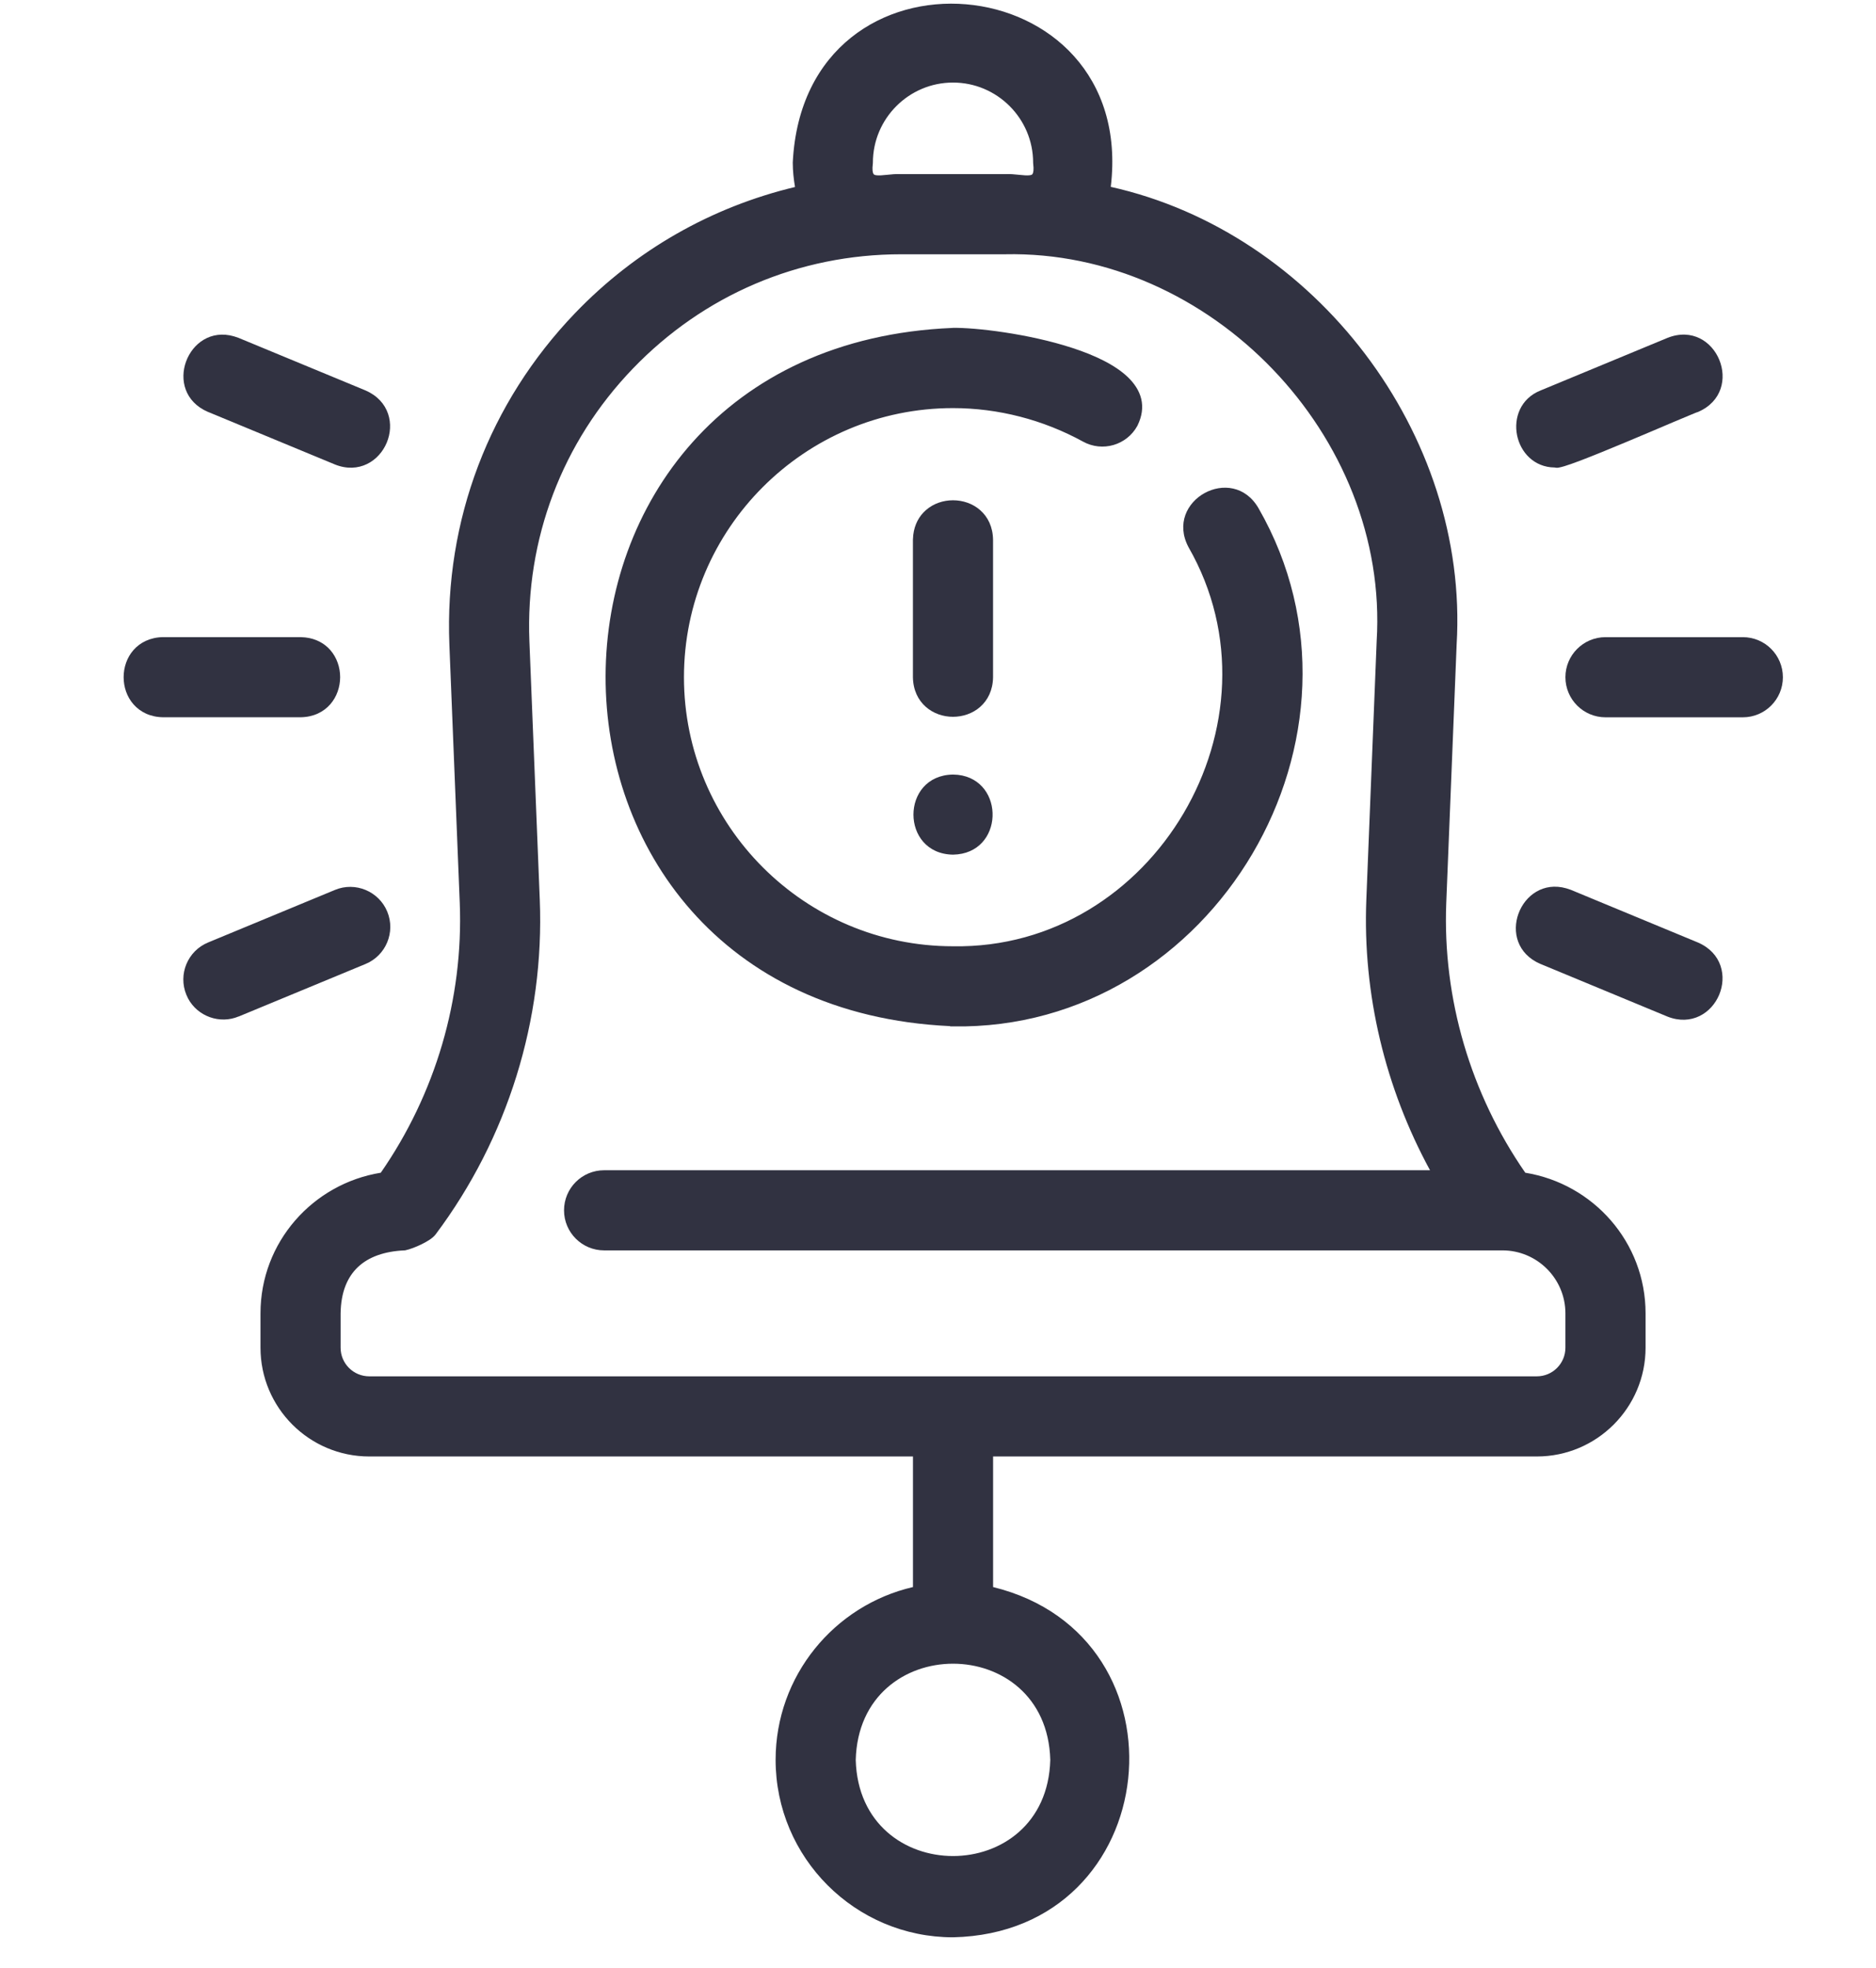 <svg width="41" height="43" viewBox="0 0 41 43" fill="none" xmlns="http://www.w3.org/2000/svg">
<path d="M8.396 25.738C6.942 25.946 5.818 27.186 5.818 28.696V29.447C5.818 30.689 6.828 31.698 8.07 31.698H20.078V34.776C18.367 35.124 17.076 36.641 17.076 38.453C17.076 40.522 18.759 42.205 20.828 42.205C25.348 42.102 25.945 35.751 21.579 34.775V31.698H33.587C34.829 31.698 35.838 30.689 35.838 29.447V28.696C35.838 27.186 34.715 25.946 33.26 25.737C32.033 23.985 31.399 21.865 31.484 19.724L31.711 14.076C31.985 9.502 28.598 5.113 24.14 4.181C24.83 -0.645 17.695 -1.341 17.451 3.556C17.451 3.768 17.477 3.976 17.517 4.181C15.68 4.597 14.001 5.532 12.659 6.927C10.803 8.86 9.839 11.399 9.946 14.078L10.173 19.726C10.258 21.868 9.625 23.988 8.396 25.739L8.396 25.738ZM23.08 38.453C23.003 41.421 18.654 41.421 18.577 38.453C18.654 35.485 23.003 35.485 23.08 38.453ZM18.952 3.555C18.952 2.521 19.794 1.679 20.828 1.679C21.862 1.679 22.704 2.521 22.704 3.555C22.779 4.146 22.367 3.906 21.961 3.93H19.695C19.293 3.906 18.875 4.146 18.952 3.555ZM13.742 7.968C15.314 6.334 17.426 5.431 19.695 5.431H21.962C26.523 5.332 30.493 9.461 30.212 14.017L29.986 19.665C29.902 21.777 30.427 23.869 31.463 25.695H13.203C12.789 25.695 12.453 26.031 12.453 26.445C12.453 26.86 12.789 27.196 13.203 27.196H32.836C33.664 27.196 34.337 27.869 34.337 28.697V29.448C34.337 29.862 34.001 30.198 33.587 30.198H8.07C7.655 30.198 7.319 29.862 7.319 29.448V28.697C7.33 27.712 7.924 27.235 8.834 27.196C8.995 27.162 9.334 27.011 9.421 26.896C10.976 24.823 11.775 22.254 11.672 19.665L11.445 14.017C11.355 11.75 12.169 9.602 13.742 7.968Z" fill="#313241"/>
<path d="M35.714 29.447V28.697C35.714 27.25 34.637 26.061 33.243 25.861L33.19 25.854L33.158 25.809C31.916 24.035 31.273 21.888 31.358 19.719L31.586 14.072V14.069C31.856 9.557 28.512 5.223 24.114 4.303L23.999 4.279L24.016 4.162C24.681 -0.493 17.811 -1.158 17.576 3.562C17.577 3.762 17.602 3.959 17.64 4.157L17.662 4.276L17.544 4.302C15.731 4.713 14.073 5.636 12.749 7.014C10.917 8.922 9.966 11.427 10.071 14.073L10.298 19.721C10.383 21.891 9.743 24.038 8.499 25.811L8.252 26.162L8.264 25.89C6.943 26.151 5.943 27.303 5.943 28.697V29.447C5.943 30.62 6.897 31.574 8.07 31.574H20.203V34.877L20.102 34.898C18.449 35.235 17.201 36.701 17.201 38.453C17.201 40.452 18.827 42.078 20.826 42.079C25.196 41.979 25.775 35.842 21.552 34.898L21.454 34.875V31.574H33.587C34.76 31.574 35.714 30.62 35.714 29.447ZM18.452 38.45C18.534 35.319 23.124 35.319 23.205 38.45V38.456C23.124 41.587 18.533 41.587 18.452 38.456V38.45ZM22.954 38.453C22.878 35.65 18.775 35.652 18.702 38.456C18.781 41.255 22.879 41.254 22.954 38.453ZM12.327 26.446C12.327 25.962 12.719 25.57 13.203 25.57H31.253C30.274 23.769 29.779 21.725 29.861 19.66L30.087 14.012V14.009C30.364 9.527 26.452 5.458 21.964 5.556H19.695C17.461 5.556 15.38 6.444 13.831 8.054C12.282 9.664 11.482 11.779 11.57 14.012L11.797 19.66C11.901 22.278 11.093 24.875 9.521 26.971C9.486 27.017 9.435 27.058 9.385 27.091C9.332 27.126 9.271 27.159 9.21 27.189C9.089 27.248 8.954 27.299 8.859 27.319L8.85 27.321H8.84C8.404 27.34 8.06 27.462 7.825 27.683C7.592 27.902 7.45 28.232 7.444 28.699V29.448C7.444 29.793 7.724 30.072 8.069 30.073H33.587C33.932 30.073 34.212 29.793 34.212 29.448V28.697C34.212 27.938 33.594 27.321 32.836 27.321H13.203C12.72 27.321 12.327 26.929 12.327 26.446ZM20.828 1.554C21.931 1.554 22.829 2.452 22.829 3.555C22.846 3.703 22.839 3.828 22.786 3.921C22.725 4.029 22.622 4.068 22.527 4.079C22.483 4.085 22.435 4.084 22.387 4.081L22.105 4.056C22.059 4.053 22.014 4.052 21.969 4.055H19.688C19.599 4.05 19.507 4.059 19.411 4.069C19.322 4.078 19.219 4.09 19.13 4.079C19.035 4.068 18.932 4.029 18.87 3.921C18.817 3.827 18.809 3.703 18.827 3.555L18.837 3.351C18.939 2.343 19.794 1.554 20.828 1.554ZM20.828 1.804C19.863 1.804 19.077 2.59 19.077 3.555V3.563L19.076 3.571C19.058 3.71 19.074 3.772 19.088 3.797C19.096 3.811 19.108 3.825 19.158 3.83C19.214 3.837 19.287 3.83 19.386 3.82C19.477 3.81 19.585 3.799 19.695 3.805H21.961C22.072 3.799 22.181 3.81 22.273 3.82C22.372 3.83 22.444 3.837 22.499 3.83C22.548 3.825 22.561 3.812 22.568 3.798C22.582 3.773 22.598 3.711 22.58 3.571L22.579 3.563V3.555C22.579 2.59 21.793 1.804 20.828 1.804ZM35.964 29.447C35.964 30.758 34.898 31.824 33.587 31.824H21.704V34.677C26.105 35.757 25.466 42.225 20.831 42.33H20.828C18.69 42.33 16.951 40.591 16.951 38.453C16.951 36.615 18.235 35.075 19.953 34.677V31.824H8.07C6.759 31.824 5.693 30.758 5.693 29.447V28.697C5.693 27.142 6.836 25.865 8.322 25.624C9.516 23.904 10.13 21.828 10.048 19.731L9.821 14.083C9.713 11.37 10.69 8.798 12.569 6.841C13.9 5.456 15.559 4.521 17.375 4.086C17.346 3.914 17.326 3.737 17.326 3.556V3.549C17.577 -1.485 24.863 -0.809 24.276 4.083C28.739 5.078 32.109 9.483 31.835 14.08L31.608 19.729C31.526 21.826 32.142 23.902 33.335 25.624C34.821 25.865 35.964 27.142 35.964 28.697V29.447ZM12.577 26.446C12.577 26.791 12.858 27.071 13.203 27.071H32.836C33.732 27.071 34.462 27.8 34.462 28.697V29.448C34.462 29.931 34.071 30.323 33.587 30.323H8.069C7.586 30.322 7.194 29.931 7.194 29.448V28.696C7.2 28.177 7.36 27.776 7.654 27.5C7.943 27.229 8.346 27.094 8.814 27.072C8.882 27.056 8.993 27.017 9.101 26.964C9.155 26.938 9.206 26.909 9.246 26.882C9.289 26.854 9.312 26.832 9.32 26.821C10.858 24.77 11.649 22.23 11.547 19.669L11.32 14.022C11.229 11.721 12.056 9.54 13.651 7.881L13.957 7.578C15.516 6.111 17.537 5.306 19.695 5.306H21.962C26.594 5.207 30.619 9.395 30.336 14.021L30.337 14.022L30.111 19.669C30.028 21.758 30.547 23.827 31.571 25.633L31.678 25.82H13.203C12.857 25.82 12.577 26.1 12.577 26.446Z" fill="#313241"/>
<path d="M3.567 15.547H6.569C7.554 15.531 7.556 14.062 6.569 14.046H3.567C2.582 14.063 2.58 15.531 3.567 15.547Z" fill="#313241"/>
<path d="M6.57 13.921L6.673 13.928C6.904 13.954 7.089 14.056 7.218 14.203C7.363 14.368 7.434 14.585 7.434 14.796C7.433 15.009 7.362 15.225 7.217 15.39C7.069 15.558 6.85 15.668 6.57 15.672H3.564C3.284 15.668 3.066 15.558 2.918 15.39C2.772 15.225 2.702 15.009 2.702 14.796C2.702 14.585 2.772 14.368 2.918 14.203C3.066 14.035 3.285 13.926 3.564 13.921H6.57ZM3.421 14.188C3.284 14.218 3.181 14.284 3.106 14.369C3.006 14.483 2.952 14.639 2.952 14.797C2.952 14.956 3.005 15.111 3.105 15.225C3.204 15.338 3.355 15.419 3.568 15.422H6.566C6.779 15.419 6.93 15.338 7.029 15.225C7.13 15.111 7.183 14.955 7.184 14.796C7.184 14.637 7.13 14.482 7.029 14.368C6.955 14.284 6.852 14.217 6.715 14.188L6.566 14.171H3.568L3.421 14.188Z" fill="#313241"/>
<path d="M34.337 14.797C34.337 15.212 34.673 15.548 35.088 15.548H38.09C38.505 15.548 38.84 15.212 38.84 14.797C38.84 14.383 38.505 14.047 38.09 14.047H35.088C34.673 14.047 34.337 14.383 34.337 14.797Z" fill="#313241"/>
<path d="M38.715 14.798C38.715 14.453 38.436 14.172 38.09 14.172H35.088C34.743 14.172 34.462 14.452 34.462 14.798C34.463 15.143 34.743 15.423 35.088 15.423H38.09C38.436 15.423 38.715 15.143 38.715 14.798ZM38.965 14.798C38.965 15.281 38.574 15.673 38.09 15.673H35.088C34.605 15.673 34.213 15.281 34.212 14.798C34.212 14.314 34.605 13.922 35.088 13.922H38.09C38.574 13.922 38.965 14.314 38.965 14.798Z" fill="#313241"/>
<path d="M34.004 10.092C34.092 10.18 36.921 8.921 37.064 8.885C37.968 8.493 37.407 7.137 36.49 7.499L33.717 8.647C32.962 8.947 33.206 10.107 34.004 10.092Z" fill="#313241"/>
<path d="M36.444 7.382C37.515 6.96 38.166 8.544 37.113 9L37.104 9.004L37.094 9.006C37.094 9.006 37.083 9.01 37.052 9.022C37.025 9.033 36.988 9.048 36.943 9.067C36.852 9.104 36.73 9.155 36.587 9.216C36.3 9.338 35.93 9.496 35.561 9.65C35.193 9.804 34.825 9.955 34.544 10.062C34.403 10.115 34.281 10.159 34.191 10.186C34.147 10.199 34.105 10.21 34.072 10.216C34.056 10.219 34.036 10.222 34.016 10.221C34.007 10.221 33.994 10.219 33.979 10.215C33.523 10.211 33.23 9.877 33.156 9.512C33.08 9.14 33.226 8.707 33.671 8.531L36.442 7.383L36.444 7.382ZM37.013 8.771C37.768 8.444 37.299 7.315 36.537 7.614L33.764 8.762L33.762 8.763C33.453 8.886 33.344 9.184 33.401 9.462C33.458 9.742 33.676 9.973 34.002 9.967L34.047 9.965C34.064 9.961 34.088 9.956 34.118 9.947C34.2 9.922 34.316 9.881 34.455 9.829C34.732 9.723 35.097 9.573 35.465 9.419C35.832 9.265 36.202 9.108 36.489 8.986C36.632 8.925 36.755 8.873 36.847 8.835C36.893 8.816 36.932 8.801 36.962 8.789C36.979 8.783 36.998 8.776 37.013 8.771Z" fill="#313241"/>
<path d="M4.593 8.885L7.366 10.033C8.278 10.397 8.85 9.042 7.94 8.647L5.167 7.498C4.25 7.136 3.689 8.493 4.593 8.885Z" fill="#313241"/>
<path d="M4.544 9C3.523 8.558 4.102 7.057 5.114 7.349L5.214 7.382L5.215 7.383L7.988 8.531L7.99 8.532C8.248 8.644 8.409 8.829 8.481 9.041C8.552 9.25 8.534 9.477 8.452 9.673C8.37 9.869 8.221 10.041 8.023 10.138C7.822 10.236 7.579 10.253 7.32 10.149L7.318 10.148L4.546 9H4.544ZM5.12 7.613C4.358 7.315 3.889 8.441 4.641 8.769L7.412 9.917C7.608 9.995 7.779 9.979 7.914 9.913C8.051 9.846 8.16 9.723 8.221 9.576C8.283 9.43 8.294 9.266 8.245 9.122C8.197 8.98 8.088 8.847 7.892 8.762L5.12 7.613Z" fill="#313241"/>
<path d="M7.369 19.561L4.595 20.709C4.213 20.866 4.031 21.306 4.188 21.688C4.346 22.075 4.794 22.253 5.168 22.096L7.941 20.947C8.324 20.79 8.506 20.351 8.348 19.968C8.19 19.585 7.749 19.401 7.369 19.561Z" fill="#313241"/>
<path d="M7.32 19.445C7.765 19.259 8.28 19.474 8.464 19.92C8.647 20.366 8.436 20.878 7.989 21.063L5.216 22.211L5.215 22.21C4.805 22.382 4.322 22.211 4.111 21.818L4.073 21.736C3.889 21.289 4.101 20.777 4.548 20.593L7.32 19.445ZM7.537 19.64L7.417 19.676L4.643 20.824C4.325 20.956 4.172 21.322 4.303 21.641C4.434 21.962 4.809 22.111 5.119 21.981L5.12 21.98L7.893 20.831L8.005 20.772C8.245 20.61 8.347 20.295 8.232 20.016C8.117 19.736 7.821 19.584 7.537 19.64Z" fill="#313241"/>
<path d="M33.714 20.947L36.487 22.096C37.399 22.46 37.972 21.105 37.062 20.709L34.288 19.561C33.371 19.199 32.808 20.553 33.714 20.947Z" fill="#313241"/>
<path d="M33.665 21.062C32.64 20.617 33.226 19.121 34.235 19.411L34.335 19.444L34.336 19.445L37.109 20.594L37.111 20.595C37.369 20.707 37.531 20.892 37.602 21.103C37.673 21.313 37.655 21.539 37.573 21.735C37.491 21.931 37.343 22.103 37.145 22.2C36.944 22.298 36.701 22.315 36.441 22.212L36.439 22.211L33.667 21.062H33.665ZM34.241 19.676C33.476 19.376 33.011 20.503 33.763 20.832L36.533 21.979C36.73 22.058 36.901 22.041 37.035 21.976C37.172 21.908 37.281 21.785 37.343 21.639C37.404 21.492 37.414 21.329 37.365 21.184C37.317 21.043 37.209 20.91 37.012 20.824L34.241 19.676Z" fill="#313241"/>
<path d="M21.578 11.795C21.561 10.81 20.094 10.808 20.077 11.795V14.797C20.094 15.782 21.561 15.784 21.578 14.797V11.795Z" fill="#313241"/>
<path d="M20.828 10.931C21.04 10.931 21.257 11.001 21.422 11.147C21.59 11.294 21.699 11.513 21.703 11.793V14.799C21.699 15.079 21.589 15.299 21.421 15.446C21.256 15.592 21.039 15.662 20.827 15.662C20.615 15.662 20.399 15.591 20.234 15.445C20.066 15.298 19.957 15.079 19.952 14.799V11.793L19.959 11.691C19.986 11.459 20.088 11.276 20.235 11.147C20.4 11.001 20.616 10.931 20.828 10.931ZM20.827 11.181C20.669 11.181 20.514 11.234 20.4 11.334C20.287 11.433 20.206 11.584 20.202 11.797V14.795L20.219 14.944C20.248 15.08 20.315 15.184 20.4 15.258C20.514 15.359 20.67 15.412 20.828 15.412C20.987 15.412 21.142 15.359 21.256 15.258C21.368 15.159 21.449 15.009 21.453 14.797V11.797C21.45 11.585 21.369 11.434 21.256 11.335C21.141 11.234 20.986 11.181 20.827 11.181Z" fill="#313241"/>
<path d="M20.828 18.549C21.815 18.533 21.815 17.066 20.828 17.049C19.841 17.065 19.841 18.533 20.828 18.549Z" fill="#313241"/>
<path d="M20.83 16.924L20.935 16.93C21.98 17.049 21.945 18.655 20.83 18.674H20.826C19.676 18.655 19.676 16.943 20.826 16.924H20.83ZM20.828 17.174C20.008 17.19 20.008 18.407 20.828 18.424C21.648 18.407 21.649 17.19 20.828 17.174Z" fill="#313241"/>
<path d="M20.828 22.302C26.436 22.395 30.189 16.029 27.399 11.17C26.907 10.314 25.624 11.021 26.084 11.894C28.315 15.782 25.314 20.877 20.827 20.801C17.517 20.801 14.823 18.106 14.823 14.797C14.823 11.487 17.517 8.793 20.827 8.793C21.836 8.793 22.84 9.051 23.729 9.539C24.093 9.74 24.549 9.607 24.748 9.243C25.454 7.809 21.75 7.271 20.827 7.29C10.871 7.701 10.871 21.889 20.827 22.3L20.828 22.302Z" fill="#313241"/>
<path d="M14.698 14.797C14.698 11.418 17.448 8.667 20.827 8.667C21.729 8.667 22.626 8.87 23.444 9.254L23.79 9.43L23.907 9.48C24.185 9.566 24.493 9.448 24.638 9.183C24.713 9.028 24.726 8.894 24.698 8.776C24.669 8.654 24.596 8.535 24.476 8.42C24.235 8.188 23.831 7.995 23.359 7.841C22.42 7.534 21.279 7.405 20.831 7.414C11.189 7.813 11.039 21.337 20.38 22.146L20.832 22.175L20.882 22.176C26.365 22.228 30.023 15.992 27.291 11.232C26.883 10.522 25.813 11.104 26.192 11.832L26.296 12.019C28.375 15.964 25.339 21.002 20.827 20.926L20.826 20.925L20.825 20.926C17.447 20.925 14.698 18.175 14.698 14.797ZM14.948 14.797C14.948 18.038 17.586 20.676 20.827 20.676H20.829C25.219 20.751 28.158 15.76 25.975 11.956L25.973 11.952C25.439 10.938 26.933 10.108 27.507 11.108C30.345 16.051 26.531 22.522 20.826 22.427L20.768 22.426L20.764 22.421C10.706 21.952 10.726 7.582 20.822 7.165L20.824 7.164C21.3 7.155 22.471 7.287 23.437 7.603C23.919 7.76 24.366 7.969 24.649 8.24C24.792 8.378 24.899 8.536 24.942 8.718C24.985 8.902 24.959 9.097 24.86 9.298L24.858 9.303C24.626 9.728 24.093 9.883 23.669 9.649C22.798 9.171 21.815 8.917 20.827 8.917C17.586 8.917 14.948 11.556 14.948 14.797Z" fill="#313241"/>
</svg>
